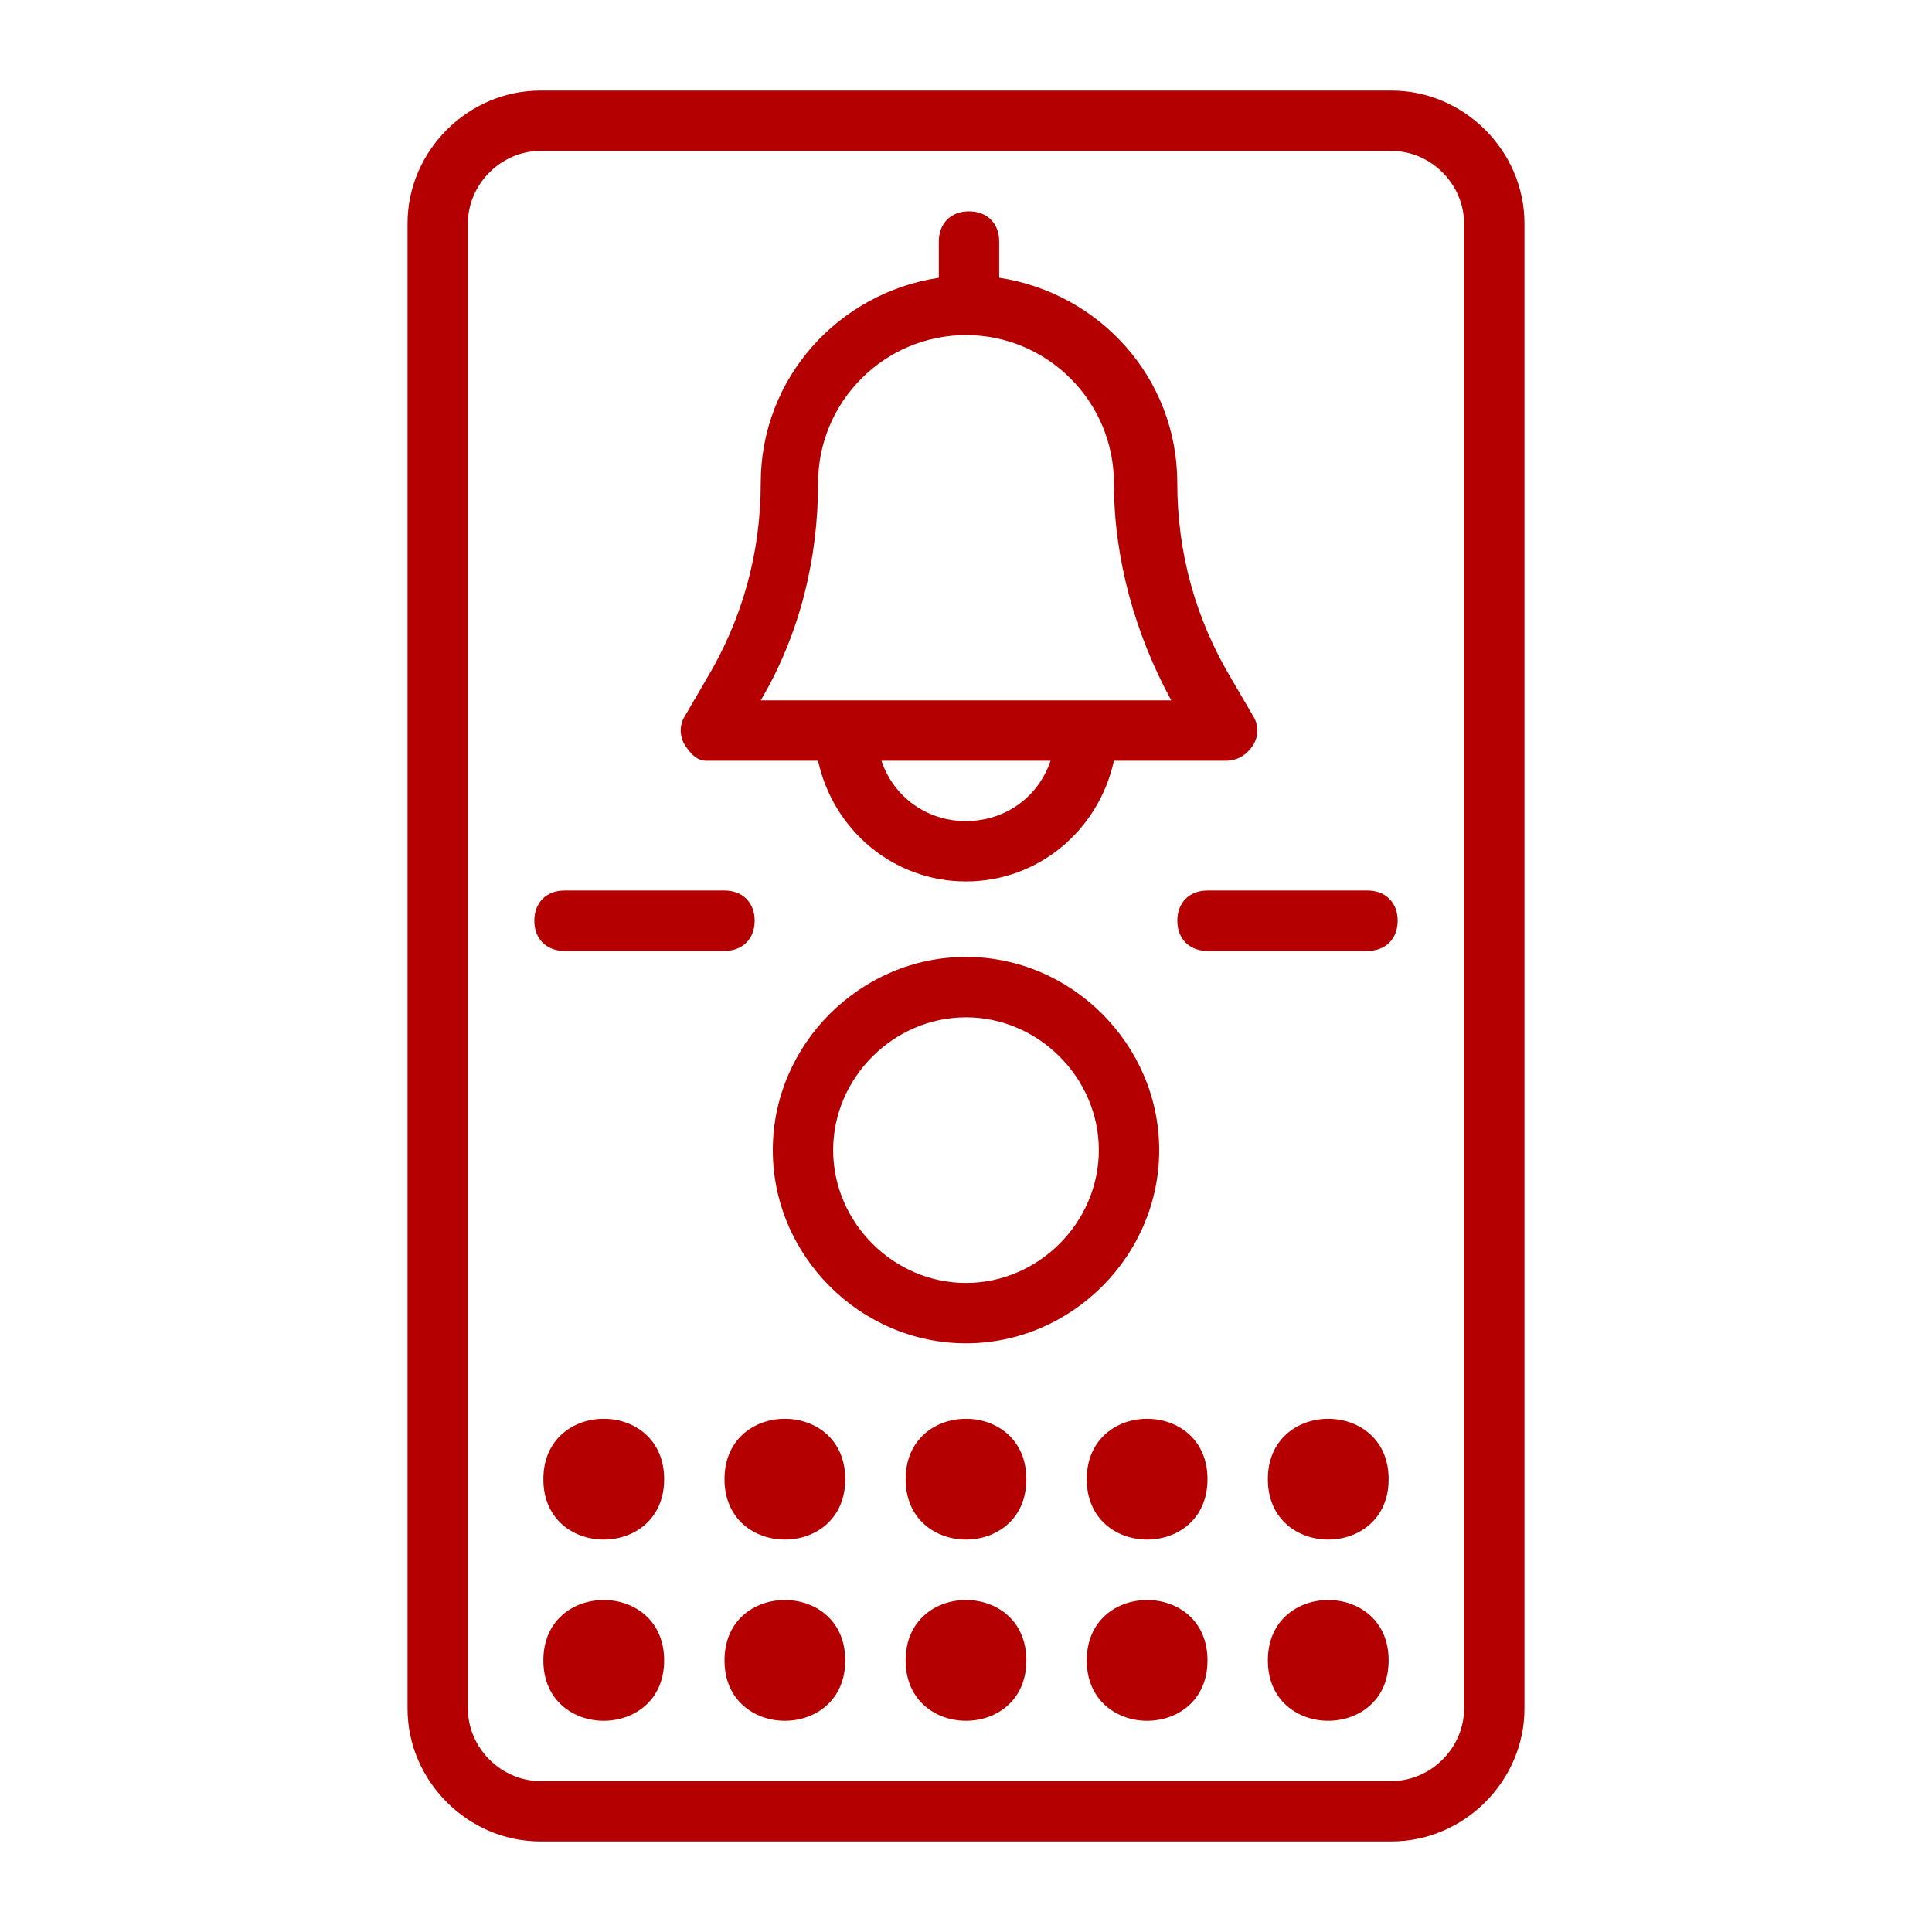<svg xmlns="http://www.w3.org/2000/svg" width="50" height="50" viewBox="0 0 50 50" fill="none"><path d="M36.015 2.344H13.984C12.109 2.344 10.547 3.906 10.547 5.781V44.219C10.547 46.094 12.109 47.656 13.984 47.656H36.015C37.89 47.656 39.453 46.094 39.453 44.219V5.781C39.453 3.906 37.89 2.344 36.015 2.344ZM37.89 44.219C37.89 45.234 37.031 46.094 36.015 46.094H13.984C12.969 46.094 12.109 45.234 12.109 44.219V5.781C12.109 4.766 12.969 3.906 13.984 3.906H36.015C37.031 3.906 37.89 4.766 37.89 5.781V44.219Z" fill="#B40000"></path><path d="M18.281 19.688H21.172C21.562 21.484 23.125 22.812 25 22.812C26.875 22.812 28.437 21.484 28.828 19.688H31.718C32.031 19.688 32.265 19.531 32.422 19.297C32.578 19.062 32.578 18.75 32.422 18.516L31.875 17.578C30.937 16.016 30.468 14.297 30.468 12.5C30.468 9.766 28.437 7.579 25.859 7.188V6.25C25.859 5.781 25.547 5.469 25.078 5.469C24.609 5.469 24.297 5.781 24.297 6.25V7.188C21.718 7.578 19.688 9.766 19.688 12.5C19.688 14.297 19.219 16.016 18.281 17.578L17.734 18.516C17.578 18.75 17.578 19.062 17.734 19.297C17.891 19.531 18.047 19.688 18.281 19.688H18.281ZM25 21.25C23.984 21.25 23.125 20.625 22.812 19.688H27.188C26.875 20.625 26.016 21.25 25 21.25ZM21.172 12.5C21.172 10.391 22.891 8.672 25 8.672C27.109 8.672 28.828 10.391 28.828 12.5C28.828 14.453 29.375 16.406 30.312 18.125H19.688C20.703 16.406 21.172 14.453 21.172 12.5Z" fill="#B40000"></path><path d="M20 29.765C20 32.5 22.266 34.765 25 34.765C27.734 34.765 30 32.5 30 29.765C30 27.031 27.734 24.765 25 24.765C22.266 24.765 20 27.031 20 29.765ZM28.438 29.765C28.438 31.64 26.875 33.203 25 33.203C23.125 33.203 21.562 31.64 21.562 29.765C21.562 27.89 23.125 26.328 25 26.328C26.875 26.328 28.438 27.89 28.438 29.765Z" fill="#B40000"></path><path d="M26.562 42.971C26.562 45.055 23.438 45.055 23.438 42.971C23.438 40.887 26.562 40.887 26.562 42.971Z" fill="#B40000"></path><path d="M26.562 38.281C26.562 40.365 23.438 40.365 23.438 38.281C23.438 36.197 26.562 36.197 26.562 38.281Z" fill="#B40000"></path><path d="M21.875 42.971C21.875 45.055 18.75 45.055 18.75 42.971C18.75 40.887 21.875 40.887 21.875 42.971Z" fill="#B40000"></path><path d="M21.875 38.281C21.875 40.365 18.75 40.365 18.75 38.281C18.75 36.197 21.875 36.197 21.875 38.281Z" fill="#B40000"></path><path d="M17.188 42.971C17.188 45.055 14.062 45.055 14.062 42.971C14.062 40.887 17.188 40.887 17.188 42.971Z" fill="#B40000"></path><path d="M17.188 38.281C17.188 40.365 14.062 40.365 14.062 38.281C14.062 36.197 17.188 36.197 17.188 38.281Z" fill="#B40000"></path><path d="M31.25 42.971C31.25 45.055 28.125 45.055 28.125 42.971C28.125 40.887 31.25 40.887 31.25 42.971Z" fill="#B40000"></path><path d="M31.25 38.281C31.25 40.365 28.125 40.365 28.125 38.281C28.125 36.197 31.25 36.197 31.25 38.281Z" fill="#B40000"></path><path d="M35.938 42.971C35.938 45.055 32.812 45.055 32.812 42.971C32.812 40.887 35.938 40.887 35.938 42.971Z" fill="#B40000"></path><path d="M35.938 38.281C35.938 40.365 32.812 40.365 32.812 38.281C32.812 36.197 35.938 36.197 35.938 38.281Z" fill="#B40000"></path><path d="M18.75 24.61C19.219 24.61 19.531 24.297 19.531 23.828C19.531 23.36 19.219 23.047 18.75 23.047H14.609C14.141 23.047 13.828 23.36 13.828 23.828C13.828 24.297 14.141 24.61 14.609 24.61H18.75Z" fill="#B40000"></path><path d="M35.391 23.047H31.25C30.781 23.047 30.469 23.36 30.469 23.828C30.469 24.297 30.781 24.61 31.25 24.61H35.391C35.859 24.61 36.172 24.297 36.172 23.828C36.172 23.36 35.859 23.047 35.391 23.047Z" fill="#B40000"></path></svg>